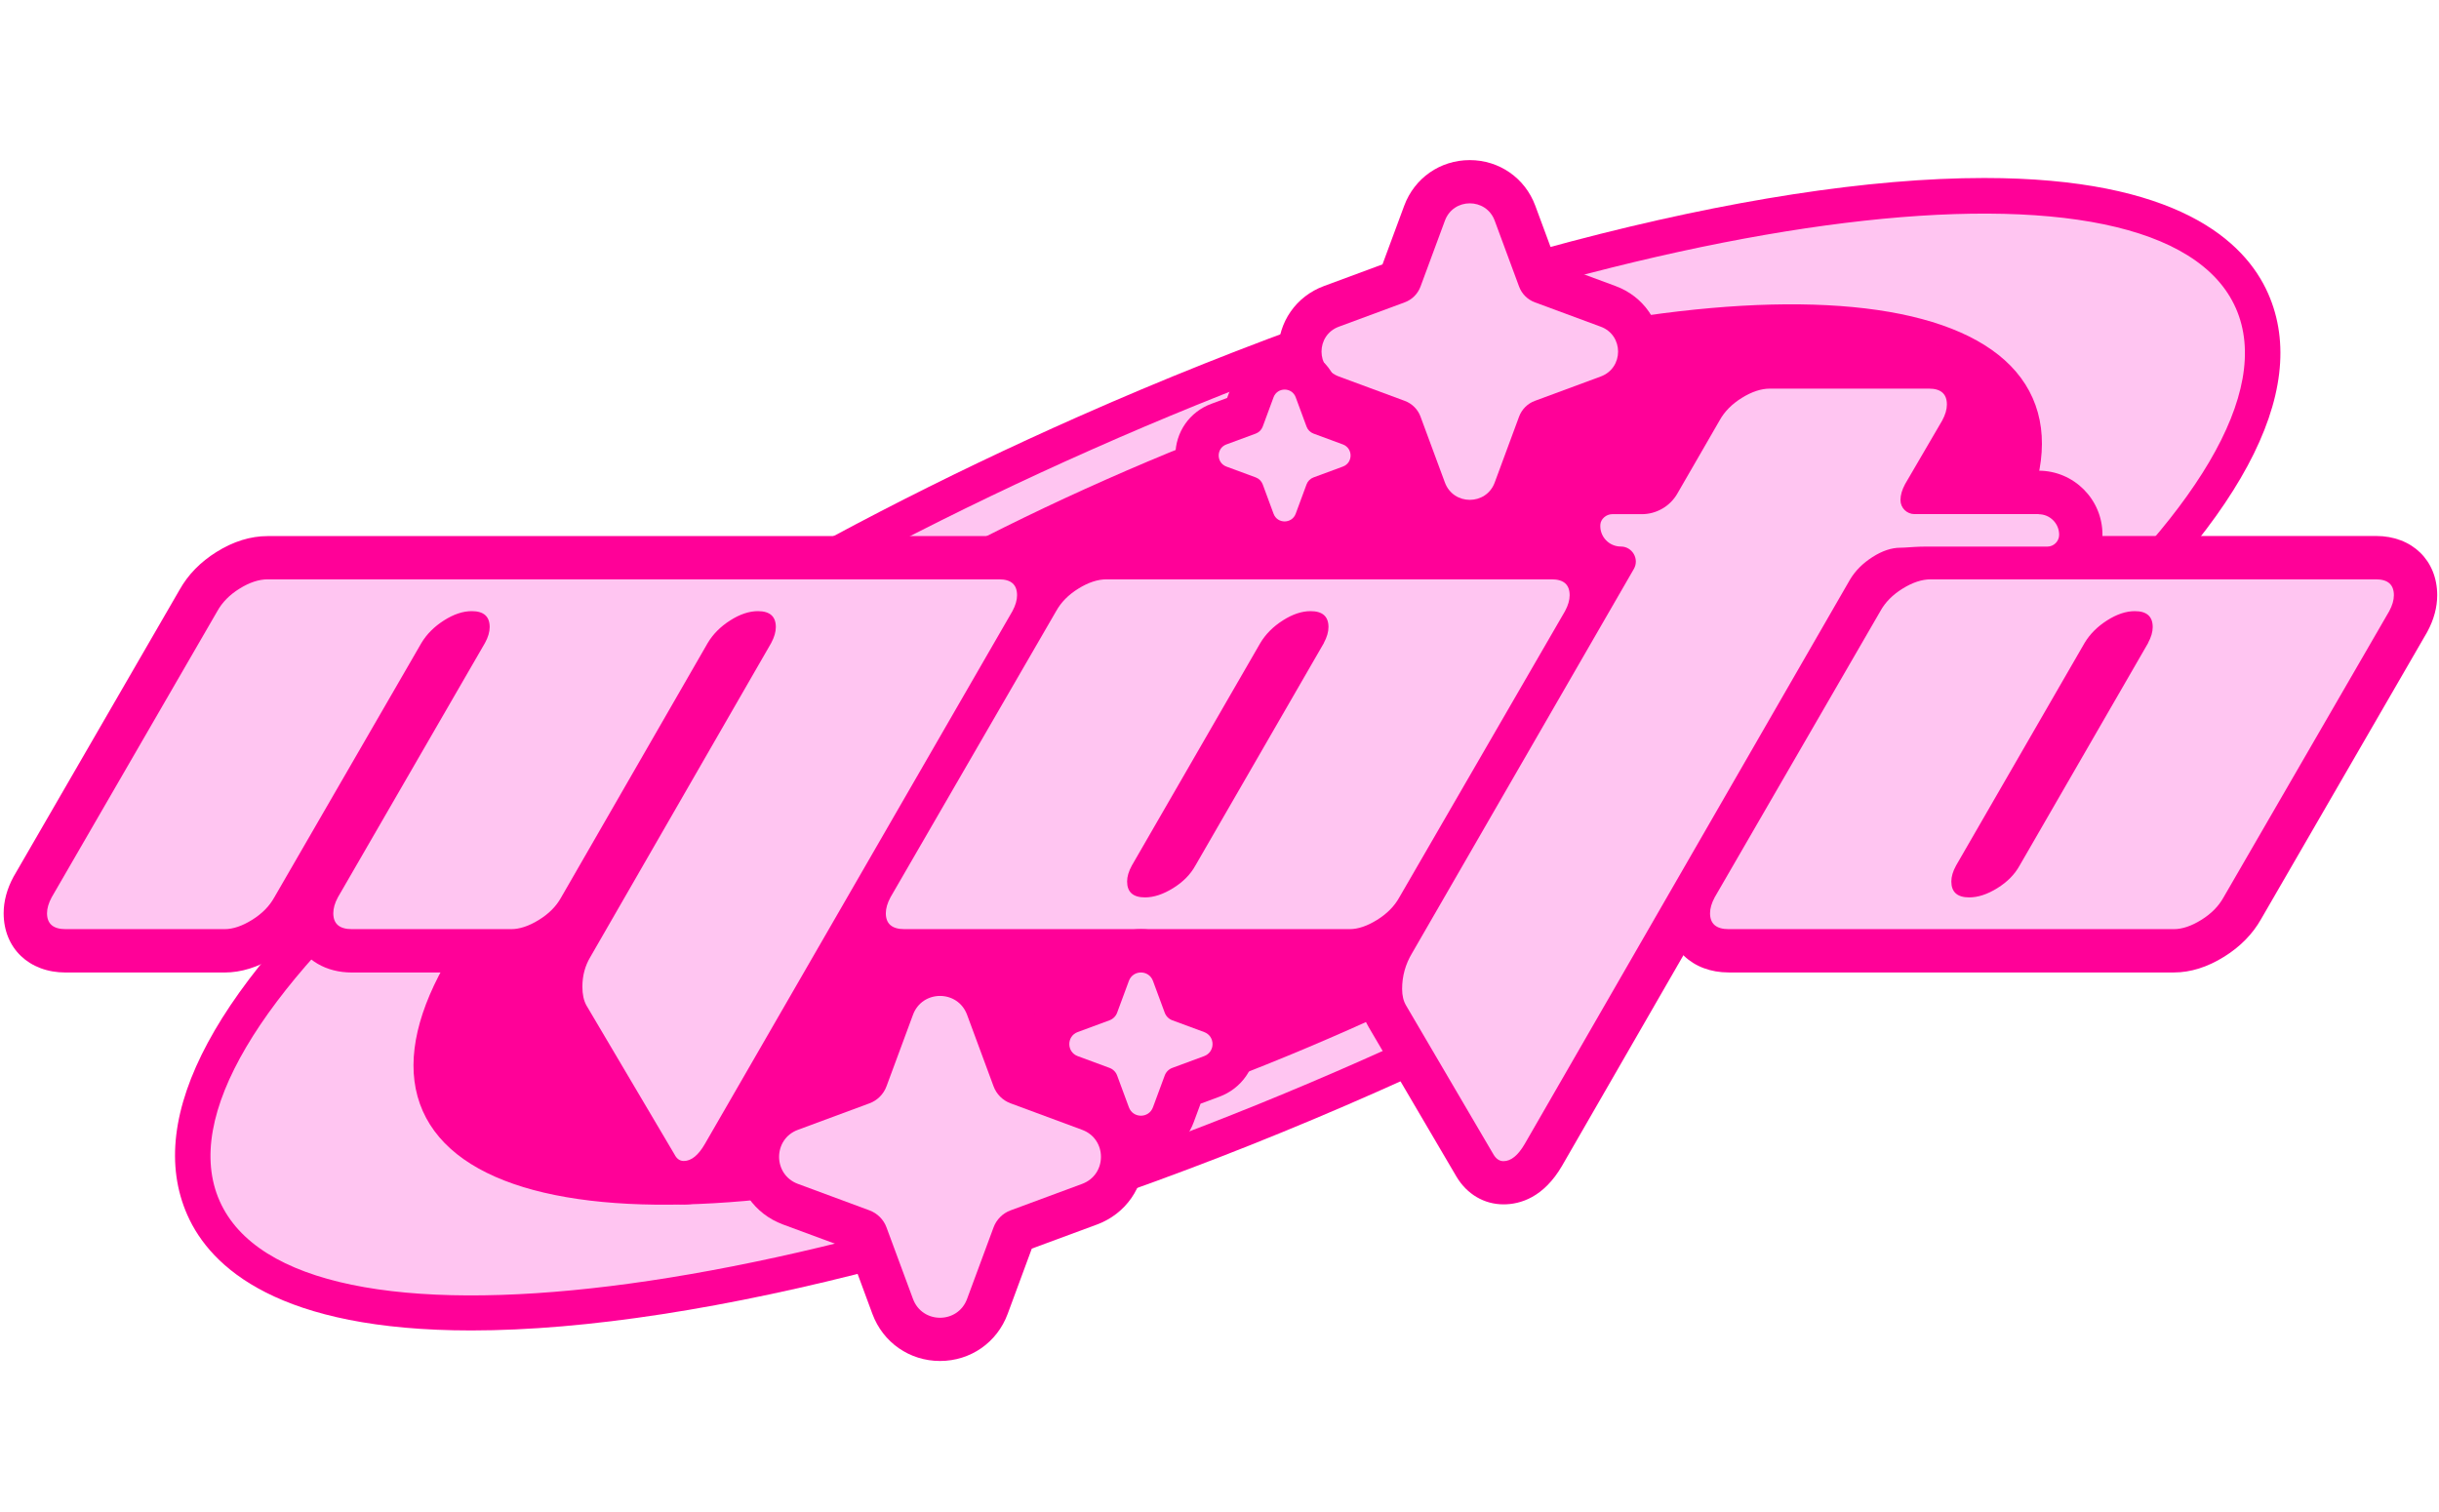 <?xml version="1.0" encoding="UTF-8"?> <svg xmlns="http://www.w3.org/2000/svg" width="342" height="212" viewBox="0 0 342 212" fill="none"><path d="M66.069 186.58C39.108 186.58 29.545 177.781 26.274 170.397C20.165 156.599 30.291 137.804 55.561 116.032C79.033 95.813 112.997 75.36 151.187 58.439C198.506 37.474 245.998 24.961 278.235 24.961C305.196 24.961 314.759 33.76 318.031 41.145C324.14 54.942 314.013 73.737 288.744 95.51C265.271 115.728 231.307 136.181 193.117 153.102C145.798 174.067 98.306 186.58 66.069 186.58Z" fill="#FF0198"></path><path d="M191.114 148.624C269.182 114.046 323.978 66.847 313.505 43.202C303.032 19.557 231.256 28.421 153.188 62.999C75.121 97.578 20.325 144.777 30.797 168.422C41.27 192.066 113.047 183.203 191.114 148.624Z" fill="#FFC5F1"></path><path d="M189.227 144.364C251.564 116.753 294.453 77.11 285.022 55.818C275.591 34.527 217.413 39.649 155.076 67.26C92.739 94.871 49.85 134.514 59.281 155.806C68.712 177.097 126.891 171.975 189.227 144.364Z" fill="#FF0198"></path><path d="M210.836 168.898C208.12 168.898 205.707 167.484 204.232 165.019L191.936 144.072C191.025 142.544 190.539 140.713 190.539 138.674C190.539 135.793 191.285 133.068 192.769 130.578L221.579 80.656C221.284 80.413 221.006 80.153 220.746 79.875C219.062 78.079 218.186 75.632 218.342 73.167C218.602 69.158 221.995 66.017 226.056 66.017H230.013L235.819 55.96C237.007 53.834 238.752 52.037 241.008 50.632C243.377 49.156 245.78 48.41 248.167 48.41H270.468C275.518 48.41 279.05 51.82 279.05 56.715C279.05 58.407 278.59 60.125 277.679 61.817L277.575 61.999L275.232 66.008H285.853C290.791 66.008 294.809 70.026 294.809 74.963C294.809 79.224 291.338 82.695 287.077 82.695H269.939C269.305 82.695 268.585 82.747 267.83 82.799L267.405 82.825C267.092 82.843 266.789 82.86 266.485 82.86C266.511 82.86 266.277 82.93 265.834 83.216C265.288 83.563 264.897 83.936 264.645 84.344L219.062 163.44C216.459 167.952 213.144 168.898 210.827 168.898H210.836Z" fill="#FF0198"></path><path d="M95.879 168.897C93.094 168.897 90.638 167.387 89.276 164.854L76.945 143.993L76.893 143.897C76.034 142.318 75.591 140.461 75.591 138.387C75.591 137.432 75.678 136.504 75.843 135.61C74.446 136.122 73.058 136.382 71.686 136.382H49.342C45.688 136.382 42.816 134.638 41.48 131.853C40.63 132.712 39.658 133.484 38.556 134.17C36.195 135.645 33.818 136.382 31.492 136.382H9.191C4.08 136.382 0.513 132.972 0.513 128.078C0.513 126.386 0.973 124.668 1.884 122.976L25.175 82.721C26.364 80.594 28.108 78.807 30.364 77.401C32.724 75.926 35.137 75.18 37.523 75.18H140.092C145.142 75.18 148.674 78.59 148.674 83.484C148.674 85.176 148.214 86.894 147.303 88.587L147.216 88.751L104.106 163.448C101.503 167.96 98.188 168.906 95.871 168.906L95.879 168.897Z" fill="#FF0198"></path><path d="M126.821 136.376C121.71 136.376 118.143 132.957 118.143 128.071C118.143 126.379 118.603 124.652 119.523 122.96L119.61 122.795L142.805 82.705C143.994 80.579 145.738 78.791 147.994 77.385C150.354 75.91 152.767 75.164 155.153 75.164H217.588C222.638 75.164 226.17 78.583 226.17 83.469C226.17 85.161 225.71 86.879 224.799 88.571L224.703 88.736L201.5 128.826C200.311 130.952 198.567 132.748 196.31 134.145C193.95 135.621 191.573 136.358 189.247 136.358H126.812L126.821 136.376Z" fill="#FF0198"></path><path d="M242.399 136.376C237.287 136.376 233.721 132.957 233.721 128.071C233.721 126.379 234.181 124.661 235.092 122.969L258.383 82.713C259.563 80.588 261.316 78.8 263.572 77.385C265.932 75.91 268.344 75.164 270.731 75.164H333.166C338.216 75.164 341.748 78.583 341.748 83.469C341.748 85.161 341.288 86.879 340.377 88.571L340.281 88.745L317.086 128.835C315.897 130.961 314.153 132.748 311.897 134.154C309.537 135.629 307.159 136.376 304.834 136.376H242.399Z" fill="#FF0198"></path><path d="M108.139 90.167C108.572 89.36 108.789 88.622 108.789 87.936C108.789 86.453 107.956 85.706 106.281 85.706C105.049 85.706 103.748 86.14 102.385 87.008C101.023 87.876 99.973 88.934 99.235 90.175L78.669 125.883C77.984 127.116 76.943 128.157 75.546 129.016C74.148 129.875 72.856 130.3 71.684 130.3H49.339C47.595 130.3 46.736 129.554 46.736 128.07C46.736 127.385 46.944 126.647 47.378 125.84L68.005 90.167C68.447 89.36 68.664 88.622 68.664 87.936C68.664 86.453 67.831 85.706 66.156 85.706C64.916 85.706 63.614 86.14 62.252 87.008C60.889 87.876 59.839 88.926 59.093 90.167L38.466 125.84C37.781 127.081 36.748 128.131 35.351 128.999C33.954 129.866 32.67 130.3 31.498 130.3H9.197C7.462 130.3 6.594 129.554 6.594 128.07C6.594 127.393 6.811 126.647 7.245 125.84L30.474 85.706C31.16 84.466 32.193 83.415 33.59 82.548C34.987 81.68 36.297 81.246 37.538 81.246H140.107C141.781 81.246 142.614 81.992 142.614 83.476C142.614 84.162 142.397 84.899 141.964 85.706L98.853 160.403C97.925 162.017 96.936 162.815 95.877 162.815C95.322 162.815 94.888 162.503 94.576 161.887L82.219 140.982C81.846 140.297 81.663 139.438 81.663 138.379C81.663 136.835 82.036 135.437 82.783 134.197L108.147 90.158L108.139 90.167Z" fill="#FFC5F1"></path><path d="M217.591 81.246C219.266 81.246 220.099 81.992 220.099 83.476C220.099 84.162 219.882 84.899 219.448 85.706L196.218 125.84C195.532 127.081 194.5 128.131 193.103 128.999C191.706 129.866 190.421 130.3 189.25 130.3H126.815C125.079 130.3 124.212 129.554 124.212 128.07C124.212 127.393 124.429 126.647 124.862 125.84L148.092 85.706C148.778 84.466 149.81 83.415 151.208 82.548C152.605 81.68 153.915 81.246 155.156 81.246H217.591ZM185.631 90.167C186.065 89.36 186.282 88.622 186.282 87.936C186.282 86.453 185.449 85.706 183.774 85.706C182.533 85.706 181.241 86.14 179.878 87.008C178.516 87.876 177.466 88.934 176.728 90.167L158.705 121.388C158.262 122.195 158.045 122.933 158.045 123.619C158.045 125.102 158.878 125.849 160.553 125.849C161.794 125.849 163.104 125.415 164.502 124.547C165.899 123.679 166.931 122.629 167.617 121.388L185.64 90.175L185.631 90.167Z" fill="#FFC5F1"></path><path d="M333.165 81.246C334.84 81.246 335.673 81.992 335.673 83.476C335.673 84.162 335.456 84.899 335.022 85.706L311.792 125.84C311.106 127.081 310.074 128.131 308.677 128.999C307.28 129.866 305.995 130.3 304.824 130.3H242.389C240.653 130.3 239.786 129.554 239.786 128.07C239.786 127.393 240.003 126.647 240.436 125.84L263.666 85.706C264.343 84.466 265.384 83.415 266.782 82.548C268.179 81.68 269.489 81.246 270.73 81.246H333.165ZM301.205 90.167C301.639 89.36 301.856 88.622 301.856 87.936C301.856 86.453 301.023 85.706 299.348 85.706C298.116 85.706 296.815 86.14 295.452 87.008C294.09 87.876 293.04 88.934 292.302 90.167L274.279 121.388C273.836 122.195 273.619 122.933 273.619 123.619C273.619 125.102 274.452 125.849 276.127 125.849C277.368 125.849 278.678 125.415 280.076 124.547C281.473 123.679 282.505 122.629 283.191 121.388L301.214 90.175L301.205 90.167Z" fill="#FFC5F1"></path><path d="M285.874 72.098H268.458C267.373 72.098 266.488 71.222 266.488 70.137V70.111C266.488 69.434 266.705 68.688 267.139 67.881L272.346 58.96C272.779 58.153 272.996 57.416 272.996 56.73C272.996 55.246 272.163 54.5 270.489 54.5H248.187C246.946 54.5 245.636 54.934 244.239 55.802C242.842 56.669 241.809 57.719 241.124 58.96L235.197 69.226C234.173 71.005 232.264 72.107 230.207 72.107H226.06C225.244 72.107 224.454 72.766 224.402 73.573C224.289 75.248 225.617 76.645 227.274 76.645C228.888 76.645 229.904 78.398 229.097 79.795L198.005 133.665C197.076 135.21 196.608 136.885 196.608 138.681C196.608 139.609 196.79 140.382 197.163 141.007L209.425 161.911C209.798 162.527 210.258 162.839 210.822 162.839C211.872 162.839 212.861 162.032 213.798 160.427L259.416 81.27C260.162 80.029 261.212 78.979 262.575 78.112C263.937 77.244 265.239 76.81 266.48 76.81C266.653 76.81 266.827 76.81 267.009 76.793C267.989 76.732 268.961 76.654 269.942 76.654H287.08C287.991 76.654 288.737 75.907 288.737 74.996C288.737 73.408 287.453 72.115 285.857 72.115L285.874 72.098Z" fill="#FFC5F1"></path><path d="M131.813 190.861C127.535 190.861 123.812 188.266 122.328 184.257L118.944 175.102L109.789 171.718C105.78 170.234 103.185 166.512 103.185 162.225C103.185 157.947 105.78 154.224 109.789 152.74L118.944 149.356L122.328 140.201C123.812 136.192 127.535 133.598 131.813 133.598C136.091 133.598 139.813 136.192 141.297 140.201L144.681 149.356L153.836 152.74C157.845 154.224 160.44 157.947 160.44 162.225C160.44 166.503 157.845 170.226 153.836 171.718L144.681 175.102L141.297 184.257C139.813 188.266 136.091 190.861 131.813 190.861Z" fill="#FF0198"></path><path d="M135.604 142.31L139.318 152.342C139.726 153.452 140.602 154.32 141.704 154.728L151.736 158.442C155.259 159.743 155.259 164.724 151.736 166.026L141.704 169.74C140.594 170.148 139.726 171.024 139.318 172.126L135.604 182.158C134.302 185.681 129.322 185.681 128.02 182.158L124.306 172.126C123.898 171.016 123.022 170.148 121.92 169.74L111.888 166.026C108.365 164.724 108.365 159.743 111.888 158.442L121.92 154.728C123.03 154.32 123.898 153.444 124.306 152.342L128.02 142.31C129.322 138.787 134.302 138.787 135.604 142.31Z" fill="#FFC5F1"></path><path d="M159.99 162.538C156.658 162.538 153.76 160.516 152.606 157.392L151.634 154.771L149.013 153.8C145.889 152.645 143.867 149.747 143.867 146.415C143.867 143.083 145.889 140.185 149.013 139.03L151.634 138.059L152.606 135.438C153.76 132.314 156.658 130.301 159.99 130.301C163.323 130.301 166.221 132.323 167.375 135.447L168.347 138.067L170.967 139.039C174.091 140.193 176.113 143.092 176.113 146.424C176.113 149.756 174.091 152.654 170.967 153.808L168.347 154.78L167.375 157.401C166.221 160.525 163.323 162.538 159.99 162.538Z" fill="#FF0198"></path><path d="M161.67 137.557L163.319 142.017C163.501 142.512 163.892 142.902 164.386 143.084L168.846 144.733C170.417 145.315 170.417 147.527 168.846 148.109L164.386 149.758C163.892 149.94 163.501 150.33 163.319 150.825L161.67 155.285C161.089 156.856 158.876 156.856 158.295 155.285L156.646 150.825C156.464 150.33 156.073 149.94 155.578 149.758L151.118 148.109C149.548 147.527 149.548 145.315 151.118 144.733L155.578 143.084C156.073 142.902 156.464 142.512 156.646 142.017L158.295 137.557C158.876 135.986 161.089 135.986 161.67 137.557Z" fill="#FFC5F1"></path><path d="M206.091 76.167C201.943 76.167 198.342 73.659 196.901 69.772L193.855 61.545L185.629 58.5C181.741 57.059 179.234 53.449 179.234 49.31C179.234 45.171 181.741 41.561 185.629 40.121L193.855 37.075L196.901 28.849C198.342 24.961 201.951 22.453 206.091 22.453C210.23 22.453 213.84 24.961 215.28 28.849L218.326 37.075L226.552 40.121C230.44 41.561 232.948 45.171 232.948 49.31C232.948 53.449 230.44 57.059 226.552 58.5L218.326 61.545L215.28 69.772C213.84 73.659 210.239 76.167 206.091 76.167Z" fill="#FF0198"></path><path d="M202.605 67.664L199.186 58.423C198.813 57.407 198.006 56.6 196.982 56.219L187.74 52.8C184.495 51.602 184.495 47.012 187.74 45.814L196.982 42.395C197.997 42.022 198.804 41.215 199.186 40.191L202.605 30.95C203.803 27.704 208.393 27.704 209.591 30.95L213.009 40.191C213.383 41.206 214.19 42.014 215.214 42.395L224.455 45.814C227.701 47.012 227.701 51.602 224.455 52.8L215.214 56.219C214.198 56.592 213.391 57.399 213.009 58.423L209.591 67.664C208.393 70.91 203.803 70.91 202.605 67.664Z" fill="#FFC5F1"></path><path d="M180.139 79.204C176.868 79.204 174.022 77.225 172.885 74.153L172.069 71.941L169.865 71.125C166.793 69.988 164.815 67.142 164.815 63.871C164.815 60.599 166.802 57.753 169.865 56.625L172.069 55.809L172.885 53.605C174.022 50.533 176.868 48.555 180.139 48.555C183.411 48.555 186.257 50.533 187.394 53.605L188.209 55.809L190.413 56.625C193.477 57.762 195.464 60.608 195.464 63.871C195.464 67.142 193.485 69.988 190.413 71.125L188.201 71.941L187.385 74.145C186.248 77.208 183.402 79.195 180.131 79.195L180.139 79.204Z" fill="#FF0198"></path><path d="M178.58 72.044L177.061 67.931C176.896 67.48 176.532 67.115 176.081 66.951L171.968 65.432C170.527 64.894 170.527 62.855 171.968 62.325L176.081 60.807C176.532 60.642 176.896 60.278 177.061 59.826L178.58 55.713C179.118 54.273 181.157 54.273 181.686 55.713L183.205 59.826C183.37 60.278 183.734 60.642 184.186 60.807L188.299 62.325C189.739 62.864 189.739 64.903 188.299 65.432L184.186 66.951C183.734 67.115 183.37 67.48 183.205 67.931L181.686 72.044C181.148 73.485 179.109 73.485 178.58 72.044Z" fill="#FFC5F1"></path></svg> 